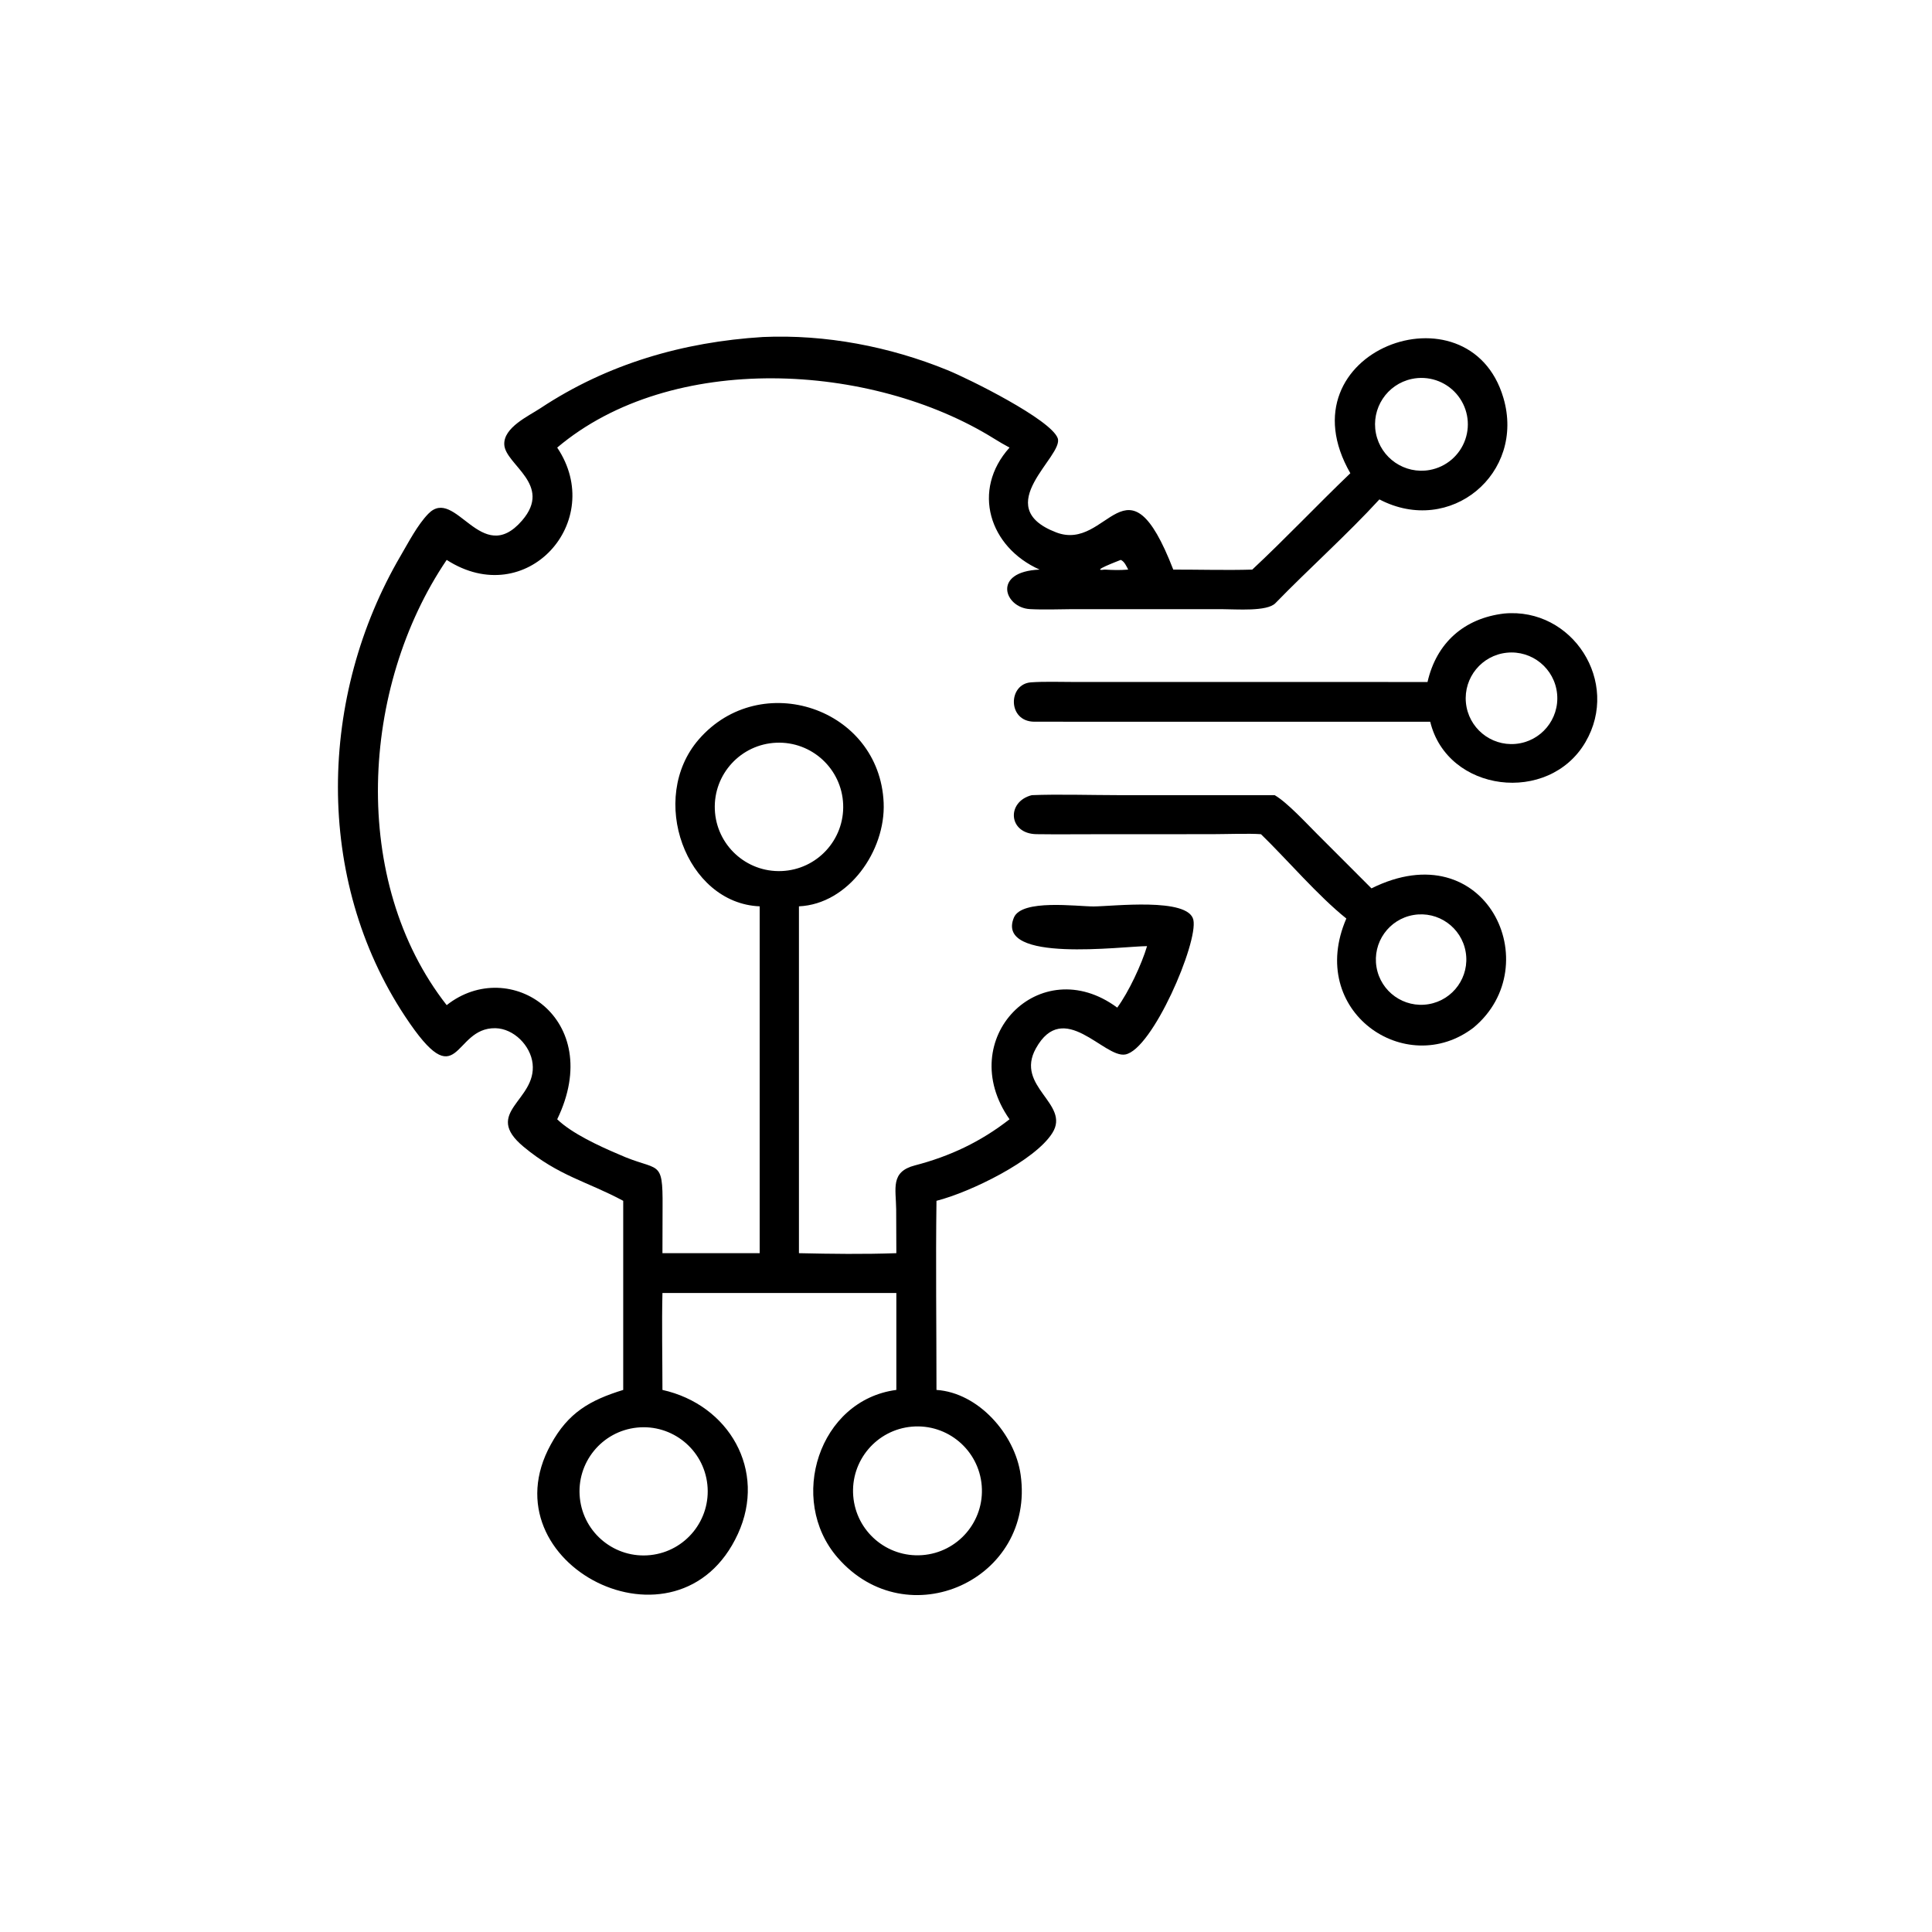 <?xml version="1.0" encoding="utf-8"?> <svg xmlns="http://www.w3.org/2000/svg" xmlns:xlink="http://www.w3.org/1999/xlink" width="512" height="512" viewBox="0 0 512 512"><path d="M165.159 318.229C155.575 313.077 148.105 311.695 138.71 303.864C127.782 294.754 142.237 291.727 141.145 281.871C140.618 277.12 136.167 272.567 131.27 272.483C119.802 272.284 121.87 291.286 107.363 269.369C83.227 232.907 84.401 184.46 106.2 147.237C108.282 143.682 110.627 139.126 113.491 136.169C120.717 128.707 127.517 150.513 138.354 137.944C146.585 128.397 133.93 123.195 133.641 117.841C133.395 113.284 140.086 110.256 143.214 108.184C161 96.402 181.076 90.618 202.16 89.311C218.761 88.573 235.773 91.828 251.119 98.1C256.876 100.453 278.433 111.145 280.298 116.111C282.071 120.829 261.998 134.25 279.922 141.097C293.742 146.377 298.557 119 310.929 150.949C317.726 150.937 325.153 151.153 331.864 150.949C340.776 142.628 349.053 133.839 357.854 125.412C339.224 92.993 389.329 74.618 398.414 105.429C404.323 125.465 384.363 142.18 365.559 132.348C357.061 141.614 346.79 150.794 337.986 159.856C335.788 162.118 327.573 161.439 324.059 161.44L284.165 161.432C280.479 161.459 276.607 161.62 272.932 161.418C266.171 161.048 262.794 151.467 275.51 150.949C262.171 145.016 257.372 129.921 267.536 118.616C266.179 117.896 264.725 117.042 263.435 116.239C231.007 96.048 177.962 93.018 147.665 118.616C160.772 138.168 139.52 161.988 118.376 148.381C95.519 182.129 92.68 233.54 118.376 266.372C135.062 253.176 160.576 269.956 147.665 296.62C151.461 300.329 158.905 303.77 163.896 305.877C174.609 310.732 175.679 306.701 175.589 319.825L175.555 332.105L201.323 332.105L201.323 240.188C181.771 239.389 171.614 211.565 185.201 195.932C201.538 177.135 233.102 187.542 234.178 212.758C234.719 225.449 224.874 239.589 211.727 240.188L211.727 322.839L211.727 332.105C220.261 332.302 229.002 332.412 237.541 332.105L237.497 320.502C237.441 314.957 235.911 310.54 242.469 308.839C251.715 306.441 259.899 302.589 267.536 296.62C252.649 275.355 275.595 251.878 296.079 267.03C299.105 262.917 302.56 255.54 303.982 250.737C297.579 250.744 263.67 255.327 268.691 243.174C270.748 238.196 285.467 240.231 289.815 240.217C294.889 240.2 314.946 237.757 316.254 243.775C317.562 249.795 305.406 278.177 298.194 279.452C292.572 280.446 281.857 264.58 274.514 277.849C268.899 287.996 283.738 292.477 278.906 300.222C274.318 307.574 257.207 315.928 248.177 318.229C247.953 334.741 248.176 351.786 248.177 368.343C259.291 369.09 268.955 380.055 270.477 390.805C274.412 418.605 240.412 434.047 221.957 412.767C208.632 397.402 217.008 371.038 237.541 368.343L237.541 342.66L175.555 342.66C175.359 350.939 175.551 360 175.555 368.343C193.168 372.258 203.29 389.653 195.55 406.507C179.845 440.707 128.469 414.521 145.971 382.803C150.567 374.36 156.308 371.075 165.159 368.343L165.159 318.229ZM374.139 100.422C367.569 101.82 363.337 108.23 364.632 114.821C365.927 121.411 372.27 125.743 378.88 124.551C383.249 123.763 386.853 120.682 388.312 116.49C389.77 112.297 388.856 107.644 385.919 104.315C382.983 100.986 378.48 99.498 374.139 100.422ZM297.005 148.381C296.271 148.694 288.666 151.528 292.734 150.949C295.167 151.079 296.576 151.136 298.984 150.949C298.525 150.058 297.964 148.76 297.005 148.381ZM205.735 196.83C196.347 197.22 189.051 205.144 189.436 214.532C189.822 223.92 197.743 231.22 207.131 230.838C216.526 230.457 223.831 222.53 223.445 213.136C223.059 203.742 215.129 196.44 205.735 196.83ZM241.662 378.078C232.312 378.892 225.37 387.097 226.117 396.452C226.863 405.807 235.018 412.808 244.379 412.128C253.834 411.442 260.921 403.186 260.167 393.735C259.413 384.285 251.107 377.257 241.662 378.078ZM168.829 378.324C159.479 379.285 152.686 387.654 153.67 397.002C154.654 406.349 163.041 413.12 172.386 412.113C181.697 411.108 188.439 402.758 187.459 393.445C186.478 384.131 178.145 377.368 168.829 378.324Z"></path><path d="M378.308 180.737C380.679 170.335 388.041 163.837 398.614 162.59C416.709 160.917 429.493 180.741 420.153 196.691C410.426 213.301 383.558 210.01 379.025 191.273L310.125 191.273L274.089 191.26C266.943 191.217 267.127 181.257 273.221 180.828C276.829 180.574 281.003 180.73 284.687 180.73L378.308 180.737ZM399.309 172.978C392.679 173.668 387.846 179.575 388.483 186.21C389.12 192.845 394.987 197.725 401.627 197.142C408.343 196.553 413.292 190.603 412.649 183.891C412.005 177.18 406.015 172.279 399.309 172.978Z"></path><path d="M334.176 221.075C331.304 220.832 324.566 221.063 321.291 221.065L290.003 221.079C284.897 221.082 279.986 221.134 274.689 221.065C267.164 220.967 266.667 212.433 273.437 210.726C280.26 210.443 289.263 210.717 296.209 210.721L337.803 210.726C341.147 212.666 346.169 218.148 349.164 221.131L363.452 235.426C393.793 220.348 410.308 255.849 390.516 272.32C372.615 286.066 346.138 268.036 356.793 243.415C349.377 237.509 341.134 227.834 334.176 221.075ZM374.612 242.48C368.082 243.582 363.683 249.771 364.789 256.301C365.895 262.83 372.087 267.225 378.615 266.115C385.139 265.006 389.53 258.821 388.424 252.297C387.319 245.773 381.137 241.379 374.612 242.48Z"></path></svg> 